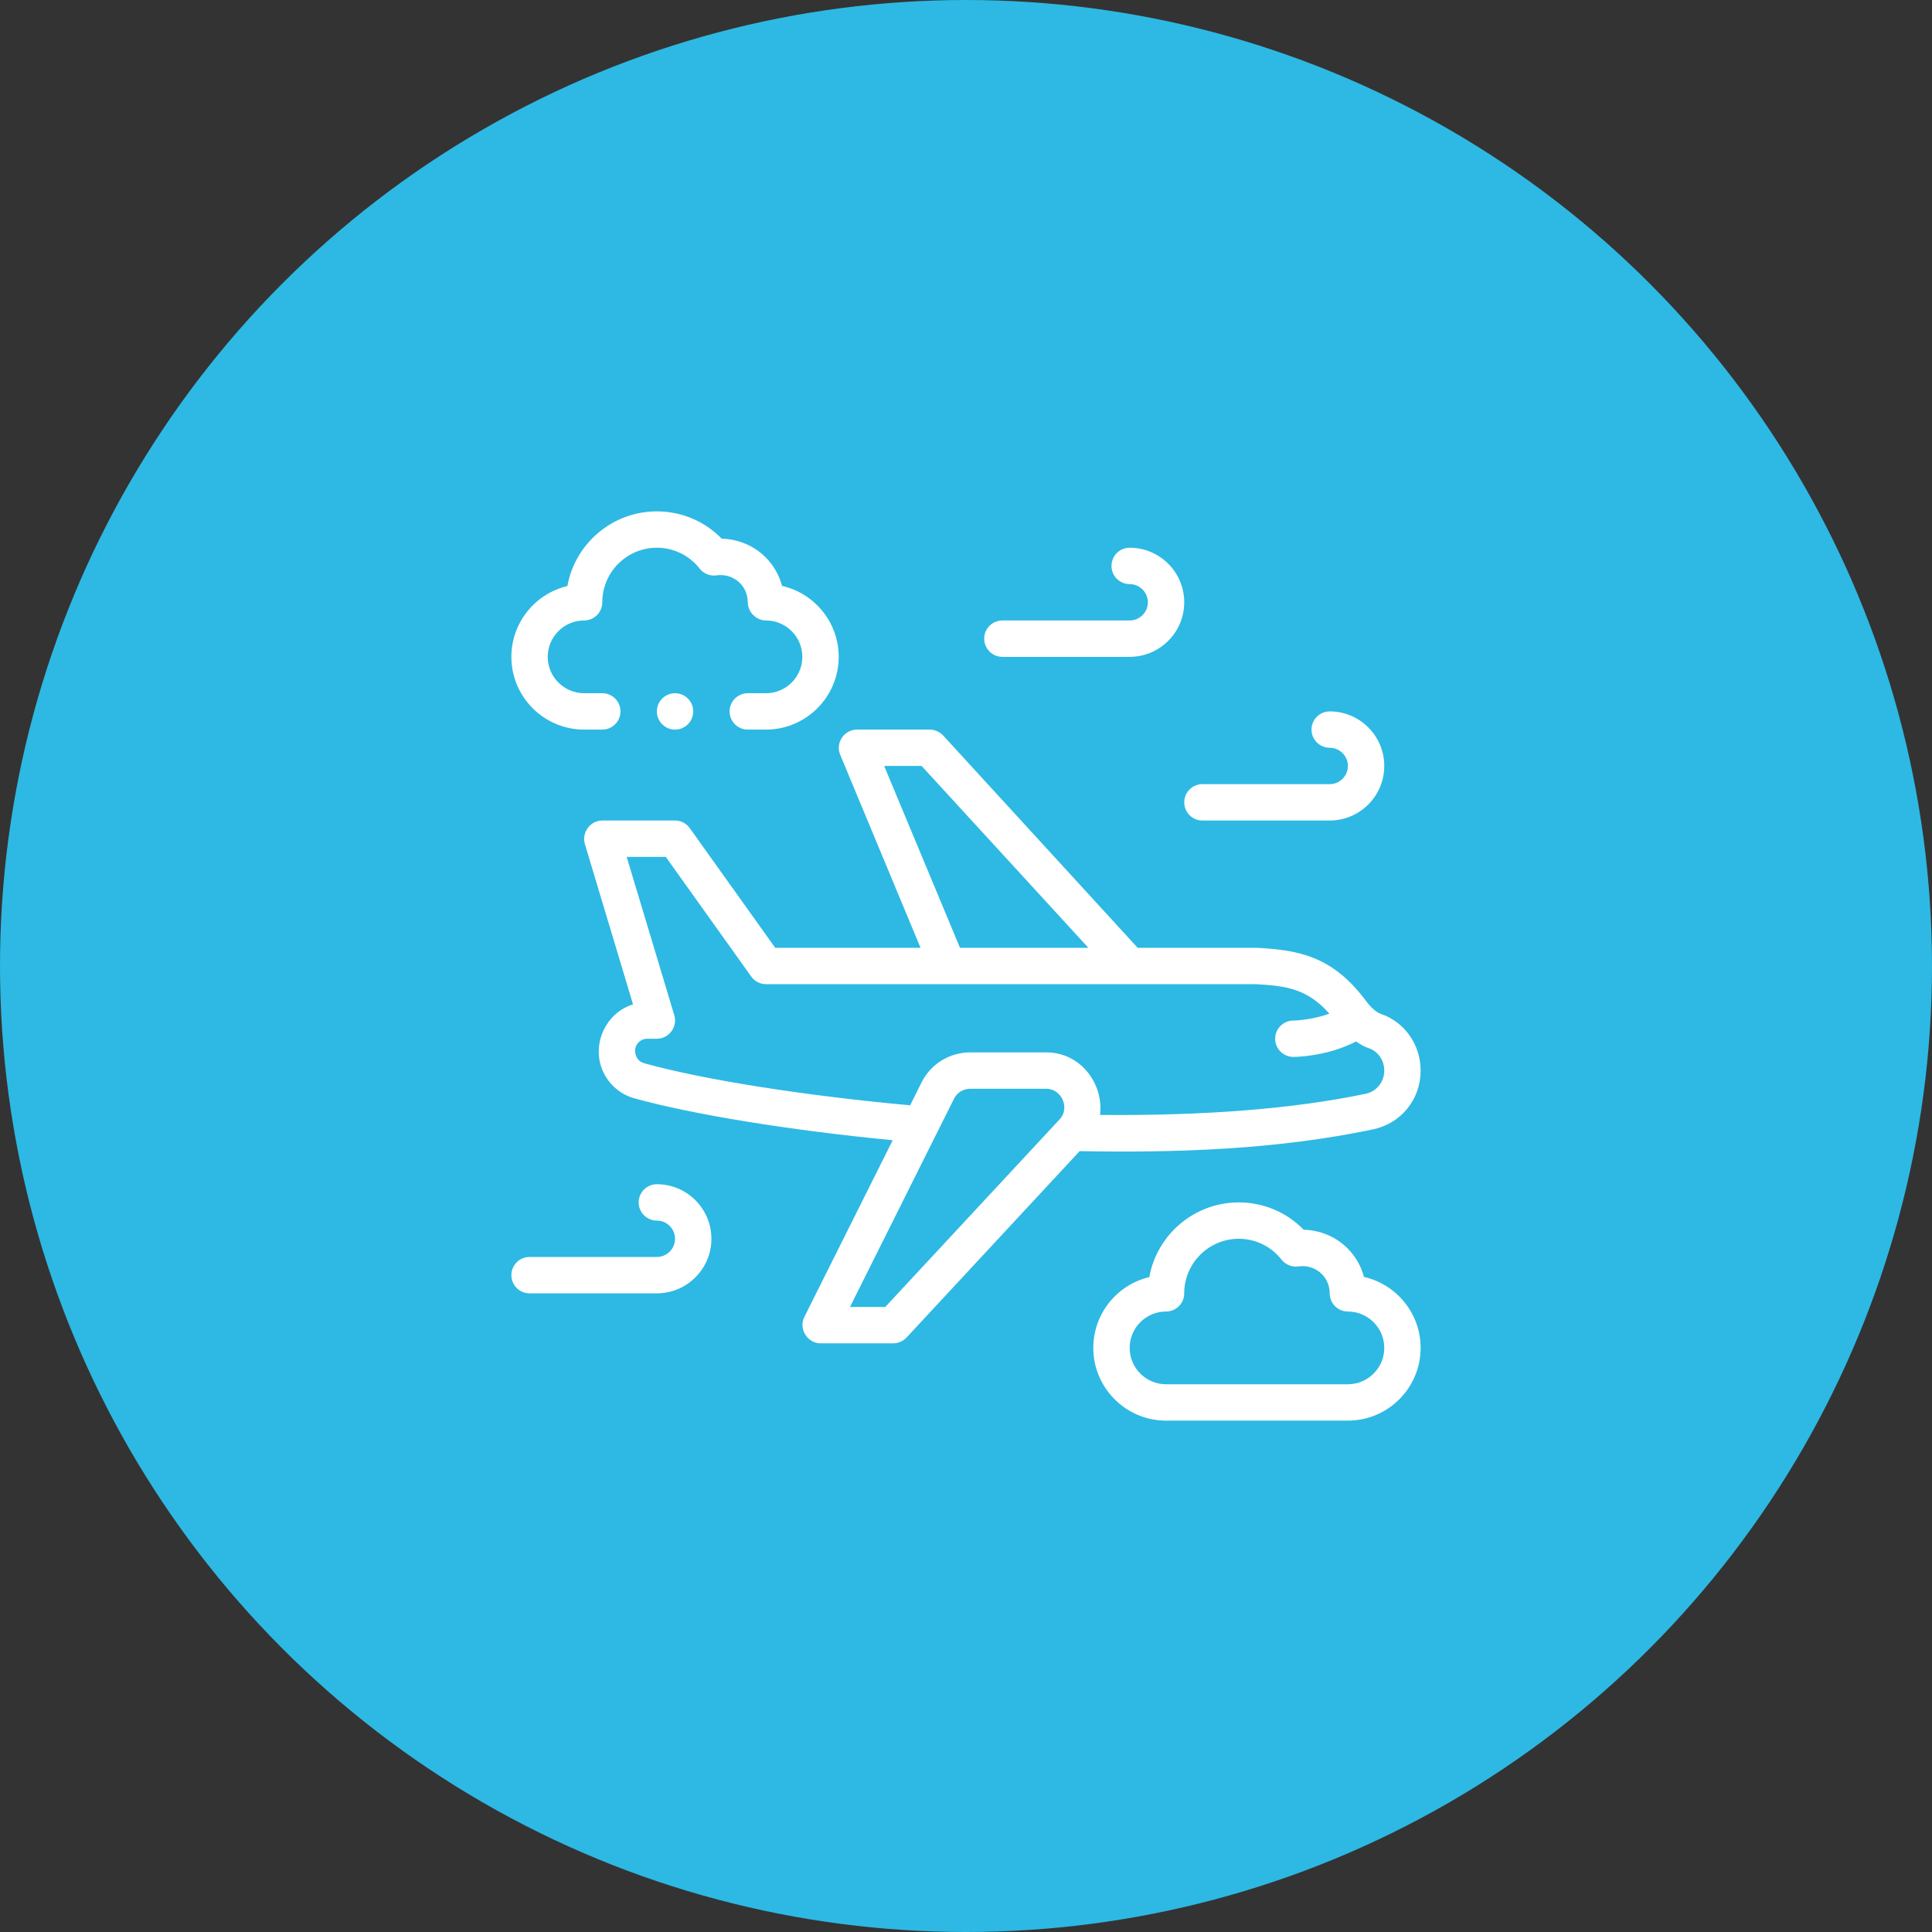 <svg width="166" height="166" viewBox="0 0 166 166" fill="none" xmlns="http://www.w3.org/2000/svg">
<rect x="0" y="0" width="166" height="166" fill="#333333" stroke="none"/>
<circle cx="83" cy="83" r="83" fill="#2DB9E3"/>
<path d="M117.938 97.047C120.376 96.547 122.063 94.469 122.063 91.984C122.063 89.781 120.704 87.828 118.673 87.125C118.251 86.984 117.813 86.594 117.329 85.953C114.438 82.078 111.438 81.625 108.001 81.438H97.751L81.032 63.188C80.735 62.875 80.313 62.688 79.876 62.688H73.626C72.532 62.688 71.766 63.828 72.188 64.844C72.204 64.891 77.048 76.516 79.094 81.438H66.61L59.266 71.156C58.985 70.75 58.501 70.5 58.001 70.5H51.751C50.688 70.5 49.969 71.562 50.251 72.516C50.266 72.547 54.391 86.297 54.391 86.297C52.391 86.906 51.157 89 51.501 91.047C51.766 92.625 52.938 93.922 54.469 94.359C59.469 95.75 67.891 97.125 76.704 97.969L69.11 113.156C68.595 114.172 69.376 115.422 70.501 115.422C70.532 115.422 76.751 115.422 76.751 115.422C77.188 115.422 77.594 115.234 77.891 114.922L92.766 98.906C101.188 99.062 109.673 98.766 117.938 97.047ZM75.969 65.812H79.188L93.516 81.438H82.485L75.969 65.812ZM91.048 96.172L76.063 112.297H73.032L81.97 94.406C82.235 93.875 82.766 93.547 83.376 93.547H89.891C91.219 93.547 91.954 95.203 91.048 96.172ZM89.891 90.422H83.376C81.579 90.422 79.969 91.422 79.173 93.016L78.204 94.969C69.126 94.141 60.376 92.766 55.313 91.344C54.938 91.234 54.657 90.922 54.579 90.453C54.469 89.812 55.001 89.25 55.594 89.25H56.438C57.469 89.25 58.235 88.234 57.938 87.234C57.923 87.203 53.845 73.625 53.845 73.625H57.204L64.548 83.906C64.829 84.312 65.313 84.562 65.813 84.562H107.923C110.532 84.703 112.345 84.969 114.219 87.094C112.641 87.672 111.141 87.688 111.126 87.688C110.266 87.688 109.563 88.391 109.563 89.25C109.563 90.109 110.266 90.812 111.126 90.812C111.251 90.812 113.985 90.797 116.516 89.484C116.876 89.734 117.251 89.953 117.657 90.078C118.423 90.359 118.938 91.125 118.938 91.984C118.938 92.969 118.266 93.797 117.313 93.984C111.126 95.281 103.454 95.875 94.516 95.797C94.845 93.172 92.891 90.422 89.891 90.422ZM86.126 56.438H97.063C99.648 56.438 101.751 54.335 101.751 51.75C101.751 49.165 99.648 47.062 97.063 47.062C96.2 47.062 95.501 47.762 95.501 48.625C95.501 49.488 96.2 50.188 97.063 50.188C97.925 50.188 98.626 50.889 98.626 51.75C98.626 52.611 97.925 53.312 97.063 53.312H86.126C85.262 53.312 84.563 54.012 84.563 54.875C84.563 55.738 85.262 56.438 86.126 56.438ZM103.313 70.5H114.251C116.836 70.5 118.938 68.397 118.938 65.812C118.938 63.228 116.836 61.125 114.251 61.125C113.387 61.125 112.688 61.825 112.688 62.688C112.688 63.55 113.387 64.25 114.251 64.25C115.113 64.25 115.813 64.951 115.813 65.812C115.813 66.674 115.113 67.375 114.251 67.375H103.313C102.45 67.375 101.751 68.075 101.751 68.938C101.751 69.8 102.45 70.5 103.313 70.5Z" fill="white"/>
<path d="M56.438 101.75C55.575 101.75 54.875 102.45 54.875 103.312C54.875 104.175 55.575 104.875 56.438 104.875C57.299 104.875 58 105.576 58 106.438C58 107.299 57.299 108 56.438 108H45.5C44.637 108 43.938 108.7 43.938 109.562C43.938 110.425 44.637 111.125 45.5 111.125H56.438C59.022 111.125 61.125 109.022 61.125 106.438C61.125 103.853 59.022 101.75 56.438 101.75ZM117.195 109.717C116.951 108.792 116.469 107.946 115.777 107.255C114.779 106.256 113.418 105.69 112.015 105.662C110.553 104.159 108.562 103.312 106.438 103.312C102.606 103.312 99.409 106.085 98.75 109.73C95.994 110.38 93.938 112.861 93.938 115.812C93.938 119.259 96.74 122.062 100.188 122.062H115.812C119.259 122.062 122.062 119.259 122.062 115.812C122.062 112.841 119.978 110.347 117.195 109.717ZM115.812 118.938H100.188C98.465 118.938 97.062 117.536 97.062 115.812C97.062 114.089 98.465 112.688 100.188 112.688C101.051 112.688 101.75 111.988 101.75 111.125C101.75 108.54 103.853 106.438 106.438 106.438C107.879 106.438 109.221 107.091 110.113 108.23C110.46 108.671 111.021 108.898 111.569 108.811C112.312 108.706 113.054 108.948 113.566 109.465C114.007 109.905 114.25 110.495 114.25 111.125C114.25 111.988 114.949 112.688 115.812 112.688C117.535 112.688 118.938 114.089 118.938 115.812C118.938 117.536 117.535 118.938 115.812 118.938ZM50.188 62.688H51.75C52.613 62.688 53.312 61.988 53.312 61.125C53.312 60.262 52.613 59.562 51.75 59.562H50.188C48.464 59.562 47.062 58.161 47.062 56.438C47.062 54.714 48.464 53.312 50.188 53.312C51.05 53.312 51.75 52.613 51.75 51.75C51.75 49.165 53.853 47.062 56.438 47.062C57.88 47.062 59.221 47.716 60.115 48.855C60.461 49.295 61.014 49.518 61.571 49.436C62.308 49.326 63.051 49.573 63.566 50.088C64.007 50.53 64.25 51.12 64.25 51.75C64.25 52.585 64.973 53.312 65.813 53.312C67.536 53.313 68.938 54.714 68.938 56.438C68.938 58.161 67.536 59.562 65.812 59.562H64.25C63.387 59.562 62.688 60.262 62.688 61.125C62.688 61.988 63.387 62.688 64.25 62.688H65.812C69.259 62.688 72.062 59.884 72.062 56.438C72.062 53.466 69.978 50.972 67.194 50.342C66.951 49.418 66.468 48.572 65.777 47.88C64.778 46.881 63.418 46.315 62.015 46.288C60.552 44.785 58.562 43.938 56.438 43.938C52.606 43.938 49.409 46.71 48.75 50.355C45.994 51.005 43.938 53.486 43.938 56.438C43.938 59.884 46.741 62.688 50.188 62.688Z" fill="white"/>
<path d="M58 62.688C58.863 62.688 59.562 61.988 59.562 61.125C59.562 60.262 58.863 59.562 58 59.562C57.137 59.562 56.438 60.262 56.438 61.125C56.438 61.988 57.137 62.688 58 62.688Z" fill="white"/>
</svg>
